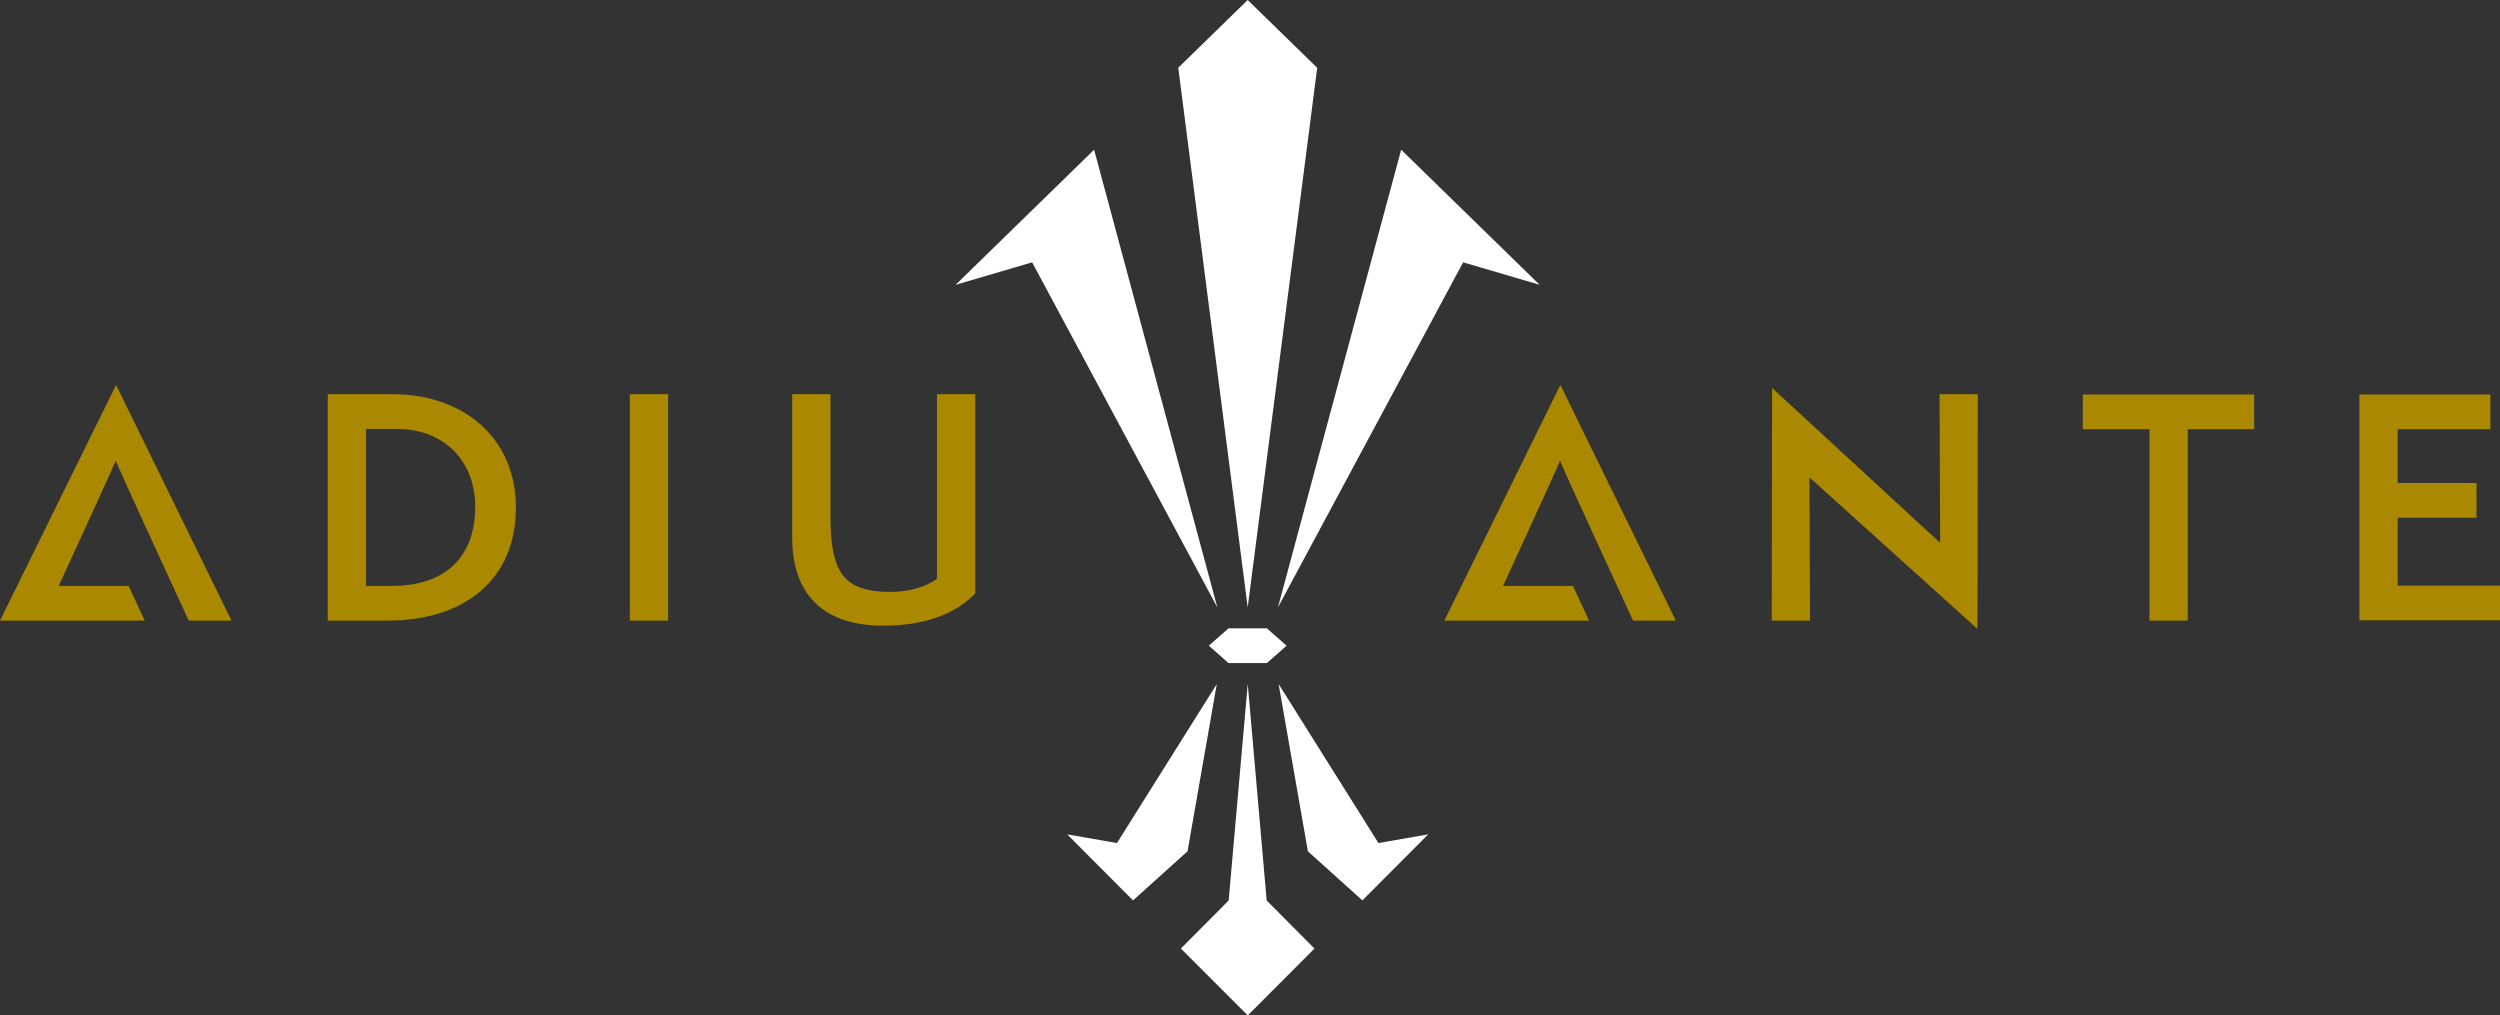 <?xml version="1.0" encoding="UTF-8"?> <svg xmlns="http://www.w3.org/2000/svg" id="a" viewBox="0 0 2292.87 931.29"><rect x="0" y="0" width="2292.87" height="931.29" fill="#333333" stroke="none"/><defs><style>.b{fill:#fff;}.c{fill:#a80;}</style></defs><g><path class="c" d="M15.68,537.37h0l-15.68,31.84H132.73l-14.74-31.84H53.83s51.78-112.47,52.33-114.93c.3,2.46,66.94,146.77,66.94,146.77h39.21l-105.85-216.17L15.68,537.37Z"></path><path class="c" d="M360.69,361.55h-60.07v207.64h54.86c70.77,0,117.67-37.85,117.67-103.68s-50.47-103.96-112.46-103.96Zm-.55,175.82h-24.42v-144h28.53c41.69,0,71.59,28.25,71.59,71.32,0,52.12-34.29,72.69-75.7,72.69Z"></path><rect class="c" x="577.64" y="361.55" width="35.11" height="207.64"></rect><path class="c" d="M859.32,361.55v169.24c-10.43,7.68-25.79,12.07-42.79,12.07-42.51,0-54.86-17.55-54.86-69.11v-112.19h-35.11v131.39c0,54.04,30.45,80.91,83.66,80.91,41.69,0,68.57-13.16,84.21-29.62v-182.69h-35.11Z"></path></g><g><path class="c" d="M1340.34,537.37h0l-15.67,31.84h132.72l-14.74-31.84h-64.15s51.78-112.47,52.33-114.93c.25,2.46,66.89,146.77,66.89,146.77h39.26l-105.9-216.17-90.73,184.33Z"></path><polygon class="c" points="1779.4 497.87 1625.25 355.79 1624.97 569.19 1660.08 569.19 1659.54 437.81 1813.69 576.87 1813.96 361.55 1778.85 361.55 1779.4 497.87"></polygon><polygon class="c" points="1910.22 393.64 1971.39 393.64 1971.39 569.19 2006.5 569.19 2006.5 393.64 2067.39 393.64 2067.39 361.82 1910.22 361.82 1910.22 393.64"></polygon><polygon class="c" points="2199.05 537.12 2199.05 474.84 2271.34 474.84 2271.34 443 2199.05 443 2199.05 393.66 2284.04 393.66 2284.04 361.82 2163.9 361.82 2163.9 568.91 2292.87 568.91 2292.87 537.12 2199.05 537.12"></polygon></g><g><polygon class="b" points="1180 592.19 1162.53 607.6 1161.94 608.13 1126.72 608.13 1126.13 607.63 1108.67 592.19 1125.55 577.34 1126.72 576.28 1161.94 576.28 1163.12 577.34 1180 592.19"></polygon><polygon class="b" points="1208.07 62.2 1144.33 557.05 1080.64 62.13 1144.33 0 1208.07 62.2"></polygon><polygon class="b" points="1205.55 869.97 1144.37 931.29 1083.04 869.97 1126.87 825.86 1144.37 627.37 1161.73 825.86 1205.55 869.97"></polygon><polygon class="b" points="1412.09 261.21 1341.91 240.6 1172.07 557.05 1285.07 137.32 1412.09 261.21"></polygon><polygon class="b" points="876.45 261.21 946.62 240.6 1116.46 557.05 1003.46 137.32 876.45 261.21"></polygon><polygon class="b" points="1309.86 765.24 1249.51 825.8 1199.53 780.76 1172.69 627.36 1264.24 773.19 1309.86 765.24"></polygon><polygon class="b" points="978.81 765.24 1039.16 825.8 1089.14 780.76 1115.98 627.36 1024.43 773.19 978.81 765.24"></polygon></g></svg> 